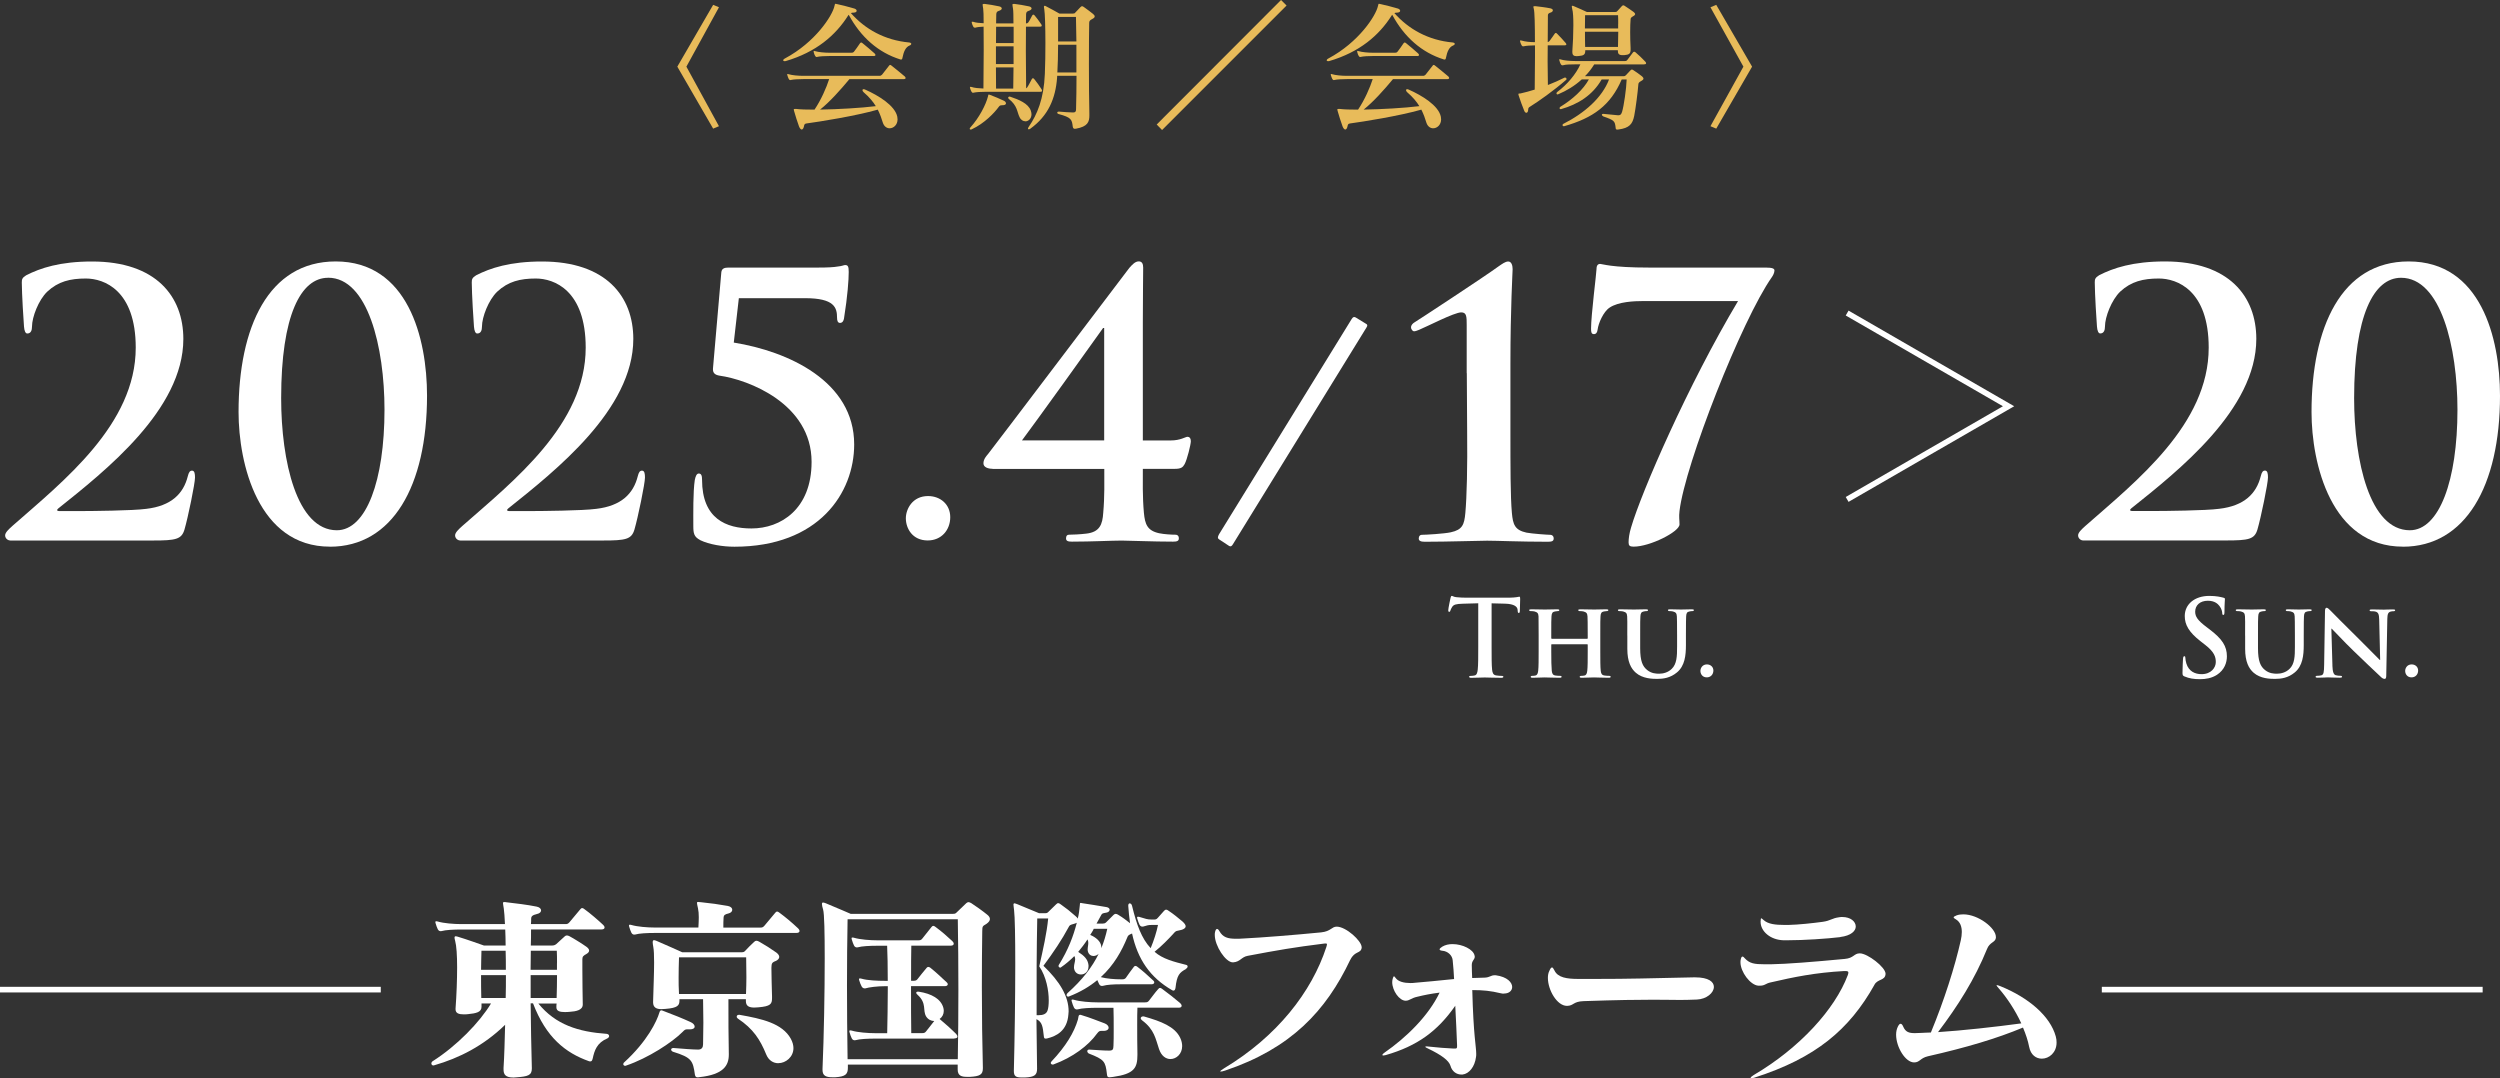 <?xml version="1.0" encoding="UTF-8"?>
<svg id="_レイヤー_1" data-name="レイヤー 1" xmlns="http://www.w3.org/2000/svg" viewBox="0 0 443.7 191.37">
  <rect x="0" y="0" width="443.7" height="191.37" fill="#333333" stroke="none"/>
  <defs>
    <style>
      .cls-1 {
        fill: none;
        stroke: #fff;
        stroke-miterlimit: 10;
      }

      .cls-2 {
        fill: #e8bb5a;
      }

      .cls-2, .cls-3 {
        stroke-width: 0px;
      }

      .cls-3 {
        fill: #fff;
      }
    </style>
  </defs>
  <g>
    <path class="cls-3" d="M105.19,187.85c-.07.35-.18.53-.42.53-.07,0-.14,0-.25-.04-4.15-1.48-7.6-4.19-9.92-10.27h-.42c.04,3.8.11,7.85.21,11.47v.11c0,1.2-.7,1.41-2.74,1.55-.18,0-.35.04-.49.04-1.48,0-1.79-.56-1.79-1.44v-.28c.14-2.08.21-5.03.28-7.64-3.83,3.73-8.16,5.91-12.56,7.18-.07,0-.11.04-.18.04-.21,0-.35-.18-.35-.35,0-.14.07-.32.25-.42,4.26-2.71,8.3-6.86,10.34-10.24h-1.69v.6c0,.95-.95,1.16-2.39,1.3-.25.04-.53.04-.74.04-.88,0-1.48-.18-1.48-.91v-.11c.18-2.43.28-5.1.28-7.35,0-2.08-.11-3.8-.35-4.68-.07-.25-.11-.42-.11-.56,0-.18.07-.25.21-.25.11,0,.21.04.35.07,1.44.42,4.68,1.58,4.68,1.58h3.83c0-1.02-.04-2.01-.07-2.85h-7.78c-1.37,0-2.81.07-3.52.28-.28.07-.53-.04-.67-.32s-.28-.67-.39-1.06c-.04-.11-.04-.18-.04-.25s.04-.11.14-.11c.07,0,.14,0,.28.04,1.06.32,2.88.46,4.19.46h7.74c-.04-1.23-.14-2.18-.21-2.78-.07-.49-.14-.77-.14-.95,0-.14.07-.18.25-.18.11,0,.21,0,.39.04,1.55.18,3.62.42,5.35.77.53.11.77.39.77.67,0,.25-.21.53-.7.63-.84.21-1.06.39-1.06.88,0,.28,0,.6-.04.92h6.09c.35,0,.49-.04.74-.32.53-.63,1.34-1.62,1.94-2.32.11-.14.21-.21.32-.21s.25.07.42.21c.95.67,2.53,2.04,3.31,2.78.11.11.25.28.25.46s-.14.35-.56.35h-12.49c0,.92,0,1.87-.04,2.85h3.8c.32,0,.53-.11.67-.21.49-.46,1.06-.99,1.58-1.44.21-.18.46-.18.81,0,.67.35,2.43,1.44,3.1,1.94.21.18.39.39.39.6s-.14.42-.46.6c-.53.28-.74.46-.74.92v1.86c0,1.94.04,4.43.07,6.16v.04c0,1.02-1.23,1.23-2.32,1.3-.32.04-.6.04-.88.04-.81,0-1.48-.14-1.48-.84v-.07c0-.21,0-.39.04-.6h-3.24c3.06,3.76,7.11,5.03,12.14,5.38.28.04.42.21.42.39,0,.14-.11.32-.32.42-1.83.77-2.29,2.11-2.6,3.59ZM89.74,168.74h-4.29c-.04.95-.04,1.97-.07,3.38h4.4c0-1.27,0-2.25-.04-3.38ZM85.38,173.07c0,1.34,0,2.82.04,4.05h4.33c.04-1.34.04-2.75.04-4.05h-4.4ZM98.86,170.96c0-.84,0-1.55-.04-2.22h-4.61c0,1.16-.04,2.15-.04,3.38h4.68v-1.16ZM94.18,173.07v4.05h4.61c.04-1.27.07-2.71.07-4.05h-4.68Z"/>
    <path class="cls-3" d="M122.45,182.68h-.49c-.39,0-.53.18-.81.46-1.87,1.87-6.09,4.64-10.03,5.98-.07.04-.11.04-.18.04-.18,0-.32-.14-.32-.28,0-.11.04-.25.18-.35,4.08-3.73,5.77-7.28,6.23-8.83.07-.28.21-.39.35-.39.11,0,.21.07.35.11,1.69.63,3.52,1.37,4.82,1.97.49.21.74.53.74.81s-.28.49-.84.49ZM141.34,165.58h-25.09c-1.37,0-2.82.07-3.52.28-.28.07-.53-.04-.67-.32-.14-.28-.28-.67-.39-1.06-.04-.11-.04-.18-.04-.25s.04-.11.14-.11c.07,0,.14,0,.28.04,1.06.32,2.88.46,4.19.46h7.71c.04-.74.07-1.34.07-1.83,0-.63-.04-1.09-.14-1.58-.11-.49-.18-.81-.18-.95s.07-.18.21-.18c.11,0,.25.04.46.04,1.79.18,3.27.39,4.82.67.53.11.77.39.77.67s-.21.56-.7.67c-.56.14-.81.25-.84.74-.04.63-.04,1.02-.04,1.76h6.54c.35,0,.49-.04.74-.32.53-.63,1.34-1.62,1.94-2.32.11-.14.21-.21.32-.21s.25.07.42.21c1.09.81,2.11,1.65,3.31,2.78.11.11.25.28.25.46s-.14.35-.56.35ZM137.61,170.57c-.49.25-.7.28-.7,1.2,0,1.51.07,3.27.11,5.07v.32c0,1.02-.25,1.44-2.43,1.62-.25,0-.46.04-.7.04-.81,0-1.51-.18-1.51-1.13v-.35h-3.1c0,3.31,0,6.83.07,9.71v.11c0,1.93-.92,3.55-5.21,4.01-.11,0-.21.04-.28.04-.35,0-.46-.14-.53-.49-.35-2.46-.56-3.03-3.87-4.05-.21-.07-.35-.25-.35-.39s.14-.28.39-.28h.04c1.62.14,3.55.28,4.36.28.67,0,.88-.42.88-.95.07-2.57.07-4.96,0-7.99h-4.19v.21c0,.88-.28,1.34-2.5,1.51-.25,0-.46.04-.7.04-.77,0-1.48-.21-1.48-1.2v-.07c.07-2.53.18-5.1.18-7,0-1.27-.04-2.25-.14-2.74-.07-.39-.11-.67-.11-.84,0-.28.07-.39.25-.39.11,0,.25.07.46.14,1.27.53,4.54,2.01,4.54,2.01h10.42c.39,0,.53-.04.7-.21.46-.49,1.16-1.23,1.65-1.65.25-.25.49-.25.92,0,.95.53,2.11,1.27,2.99,1.9.28.21.53.49.53.77s-.18.53-.67.77ZM132.44,169.91h-11.93c-.04,1.27-.07,2.39-.07,3.59,0,.91,0,1.83.07,2.92h11.89c.04-1.02.07-2.01.07-2.99,0-1.27-.04-2.46-.04-3.52ZM138.14,188.7c-.88,0-1.72-.49-2.15-1.55-1.09-2.67-2.32-4.57-5.03-6.37-.14-.11-.21-.21-.21-.35,0-.18.14-.32.39-.32h.11c3.98.7,7.6,1.51,9.11,4.26.32.6.46,1.16.46,1.65,0,1.58-1.37,2.67-2.67,2.67Z"/>
    <path class="cls-3" d="M175.03,163.99c-.6.39-.7.32-.7,1.3-.04,2.57-.07,6.12-.07,9.89,0,4.93.07,10.27.18,14.32v.11c0,1.13-.56,1.41-2.29,1.51h-.53c-.99,0-1.65-.21-1.65-1.3v-.88h-19.49v.56c0,1.13-.39,1.58-2.25,1.69h-.49c-1.13,0-1.76-.25-1.76-1.3v-.18c.25-5.74.39-13.65.39-19.67,0-4.47-.07-7.88-.28-8.59-.14-.49-.21-.77-.21-.99s.07-.28.21-.28.28.07.49.14c1.97.81,4.4,1.87,4.4,1.87h18.09c.39,0,.49-.04.67-.21.25-.25,1.2-1.16,1.76-1.69.14-.11.25-.18.39-.18s.28.07.49.18c.53.32,2.15,1.48,2.82,2.04.28.21.49.49.49.77s-.18.56-.63.88ZM169.99,163.15h-19.56c-.14,7.39-.14,15.73,0,24.84h19.56c.14-7.88.14-16.85,0-24.84ZM169.4,184.33h-14.04c-1.37,0-2.81.07-3.52.28-.28.07-.53-.04-.67-.32s-.28-.67-.39-1.06c-.04-.11-.04-.18-.04-.25s.04-.11.14-.11c.07,0,.14,0,.28.04,1.06.32,2.89.46,4.19.46h2.11c.04-1.93.11-5.21.11-8.34h-.49c-1.37,0-2.82.18-3.52.39h-.11c-.25,0-.46-.18-.56-.42-.14-.28-.28-.6-.39-.99-.04-.11-.04-.18-.04-.25s.04-.11.14-.11c.07,0,.14,0,.28.04,1.06.32,2.88.39,4.19.39h.49c0-2.5-.04-4.86-.11-6.23h-1.69c-1.37,0-2.81.07-3.52.28-.28.07-.53-.04-.67-.32-.14-.28-.28-.67-.39-1.06-.04-.11-.04-.18-.04-.25s.04-.11.14-.11c.07,0,.14,0,.28.04,1.06.32,2.88.46,4.19.46h7.21c.35,0,.53-.04.74-.32.56-.7,1.05-1.34,1.62-2.04.11-.14.21-.21.32-.21s.25.07.42.21c1.09.81,1.9,1.51,2.96,2.5.11.11.25.28.25.46s-.14.35-.56.35h-6.97c-.04,1.3-.04,3.66-.04,6.23h.46c.25,0,.49-.04.67-.28.49-.63,1.06-1.34,1.65-2.04.11-.11.18-.14.28-.14s.21.04.35.14c.88.7,1.76,1.51,2.92,2.6.32.28.21.67-.32.67h-6.02c0,3.17,0,6.44.04,8.34h1.9c.35,0,.53-.04.74-.32.35-.46.95-1.2,1.44-1.83-.53,0-1.09-.25-1.44-.81-.67-1.13.18-2.32-1.55-3.87-.14-.11-.21-.25-.21-.32,0-.14.11-.21.28-.21h.14c2.32.35,3.98,1.3,4.4,2.88.04.18.07.35.07.53,0,.6-.28,1.13-.74,1.44.81.67,2.04,1.76,2.92,2.64.11.11.25.32.25.49s-.14.32-.56.32Z"/>
    <path class="cls-3" d="M210.49,171.98c-1.16.63-1.62,1.09-1.86,3.34-.04.21-.11.49-.35.49-.07,0-.14,0-.25-.07-3.91-2.25-6.12-5.49-7.11-10.06-.67.25-.74.42-.84.67-.99,2.43-2.39,4.96-4.71,7.07,1.02.28,2.43.39,3.62.39h.21c.25,0,.49-.07.63-.28.46-.63.84-1.23,1.41-1.94.14-.21.39-.21.63,0,.88.67,1.72,1.41,2.81,2.43.32.28.21.67-.32.67h-5.38c-1.37,0-2.53.07-3.24.28-.28.07-.53-.04-.67-.32-.11-.21-.21-.46-.32-.7-1.37,1.13-2.99,2.11-5,2.89-.07.04-.14.04-.18.04-.18,0-.28-.14-.28-.28,0-.11.07-.25.18-.35,2.64-2.36,4.4-4.64,5.52-6.97-.25.25-.6.39-.92.39-.42,0-.84-.25-.99-.81-.04-.11-.04-.25-.04-.35,0-.39.11-.77.11-1.16,0-.21-.04-.42-.14-.63-.49.77-1.06,1.51-1.65,2.22,1.09.7,1.72,1.34,1.83,2.36v.21c0,.95-.67,1.44-1.34,1.44-.56,0-1.06-.32-1.2-.95-.04-.11-.04-.21-.04-.32,0-.53.21-.99.21-1.44,0-.18-.04-.39-.14-.56-.7.7-1.51,1.41-2.39,2.01-.04.04-.07.04-.14.04-.14,0-.28-.14-.28-.28,0-.07,0-.11.04-.18,1.69-2.71,2.6-5.14,3.2-7.5-.11.07-.32.14-.46.18-.77.21-.81.25-.99.6-1.16,2.18-2.71,4.5-4.47,6.86,2.92,2.81,4.47,5.42,4.47,8.09,0,.18-.04.35-.04.53-.21,2.96-2.18,3.87-3.73,4.26-.14.04-.25.04-.32.04-.25,0-.28-.14-.32-.49-.18-1.65-.28-2.46-1.3-2.96.04,2.92.07,5.88.11,8.8,0,1.09-.42,1.48-2.15,1.55h-.6c-.99,0-1.37-.21-1.37-1.13v-.11c.14-5.45.25-12.95.25-18.93,0-4.68-.07-8.41-.21-9.5-.04-.49-.11-.77-.11-.99,0-.18.07-.25.18-.25.07,0,.25.07.46.14,1.9.77,3.91,1.62,3.91,1.62h1.06c.39,0,.46-.11.7-.35.35-.35.77-.77,1.23-1.2.32-.32.46-.32.88,0,.95.67,1.62,1.2,2.57,2.04.18.14.35.32.42.46.21-.77.28-1.51.35-2.22.07-.42,0-.56.14-.56.07,0,.14,0,.25.04,1.37.21,2.74.42,4.36.7.39.07.56.28.56.46,0,.25-.21.46-.6.53-.63.11-.74.11-.92.46-.25.49-.53.99-.81,1.48h1.09c.21,0,.42-.04.6-.21.46-.46.88-.88,1.34-1.34.11-.11.25-.18.35-.18.18,0,.32.07.49.18.77.46,1.41.95,2.08,1.48-.14-.99-.25-2.04-.32-3.1,0-.28.11-.42.25-.42.18,0,.35.14.42.42.81,3.34,1.69,5.81,3.31,7.53.56-1.34,1.06-2.89,1.3-4.12h-1.13c-.6,0-.77.07-1.48.28-.28.07-.53-.04-.67-.32s-.28-.67-.39-1.06c-.04-.11-.04-.18-.04-.25s.04-.11.14-.11c.07,0,.14,0,.28.04,1.06.32,1.41.46,2.15.46h.35c.35,0,.49,0,.74-.28.35-.39.74-.81,1.13-1.27.14-.14.25-.21.35-.21.14,0,.28.07.46.21.81.53,1.72,1.27,2.46,1.9.35.32.56.6.56.84,0,.35-.42.63-1.3.77-.53.07-.6.25-.95.63-.74.81-2.04,2.15-3.27,3.13,1.41,1.27,3.48,1.79,5.59,2.32.21.04.28.18.28.28,0,.18-.14.35-.35.46ZM184.45,171.49c.67-2.96,1.34-5.91,1.58-8.48h-1.94c-.11,5.42-.14,11.26-.11,17.17h.32c.81,0,1.41-.21,1.62-.84.14-.39.21-1.02.21-1.79,0-1.72-.42-4.19-1.69-6.05ZM195.88,182.96h-.35c-.39,0-.49.04-.84.49-1.55,2.15-4.33,4.22-7.67,5.45-.07.04-.14.04-.18.04-.21,0-.35-.14-.35-.28,0-.07.04-.18.11-.25,2.6-2.75,4.05-5.21,4.71-7.46.11-.46.07-.84.39-.84.07,0,.14,0,.21.04,1.65.49,2.88,1.02,4.15,1.48.46.18.7.49.7.77s-.28.56-.88.56ZM209.15,178.84h-7.28c-.04.77-.04,1.87-.04,3.06,0,1.65,0,3.48.04,5.07v.25c0,2.32-.56,3.38-4.33,3.91-.28.04-.49.07-.63.07-.35,0-.42-.18-.46-.63-.25-2.18-.46-2.53-3.2-3.59-.14-.07-.28-.25-.28-.42,0-.14.11-.28.32-.28h.04c1.3.07,2.46.18,3.52.18.7,0,.74-.25.77-.88.04-.74.04-1.72.04-2.74,0-1.44,0-2.96-.04-3.98h-2.82c-1.37,0-2.81.07-3.52.28-.28.07-.53-.04-.67-.32-.14-.28-.28-.67-.39-1.06-.04-.11-.04-.18-.04-.25s.04-.11.14-.11c.07,0,.14,0,.28.04,1.06.32,2.88.46,4.19.46h8.41c.35,0,.53-.04.74-.32.6-.74.98-1.34,1.62-2.04.11-.14.21-.21.32-.21s.25.07.42.21c1.2.88,2.08,1.58,3.17,2.5.14.14.25.32.25.46,0,.21-.14.35-.56.35ZM194.12,164.84c-.18.42-.42.74-.63,1.09.95.39,1.9,1.13,1.97,2.08v.28c.46-1.13.81-2.29,1.06-3.45h-2.39ZM207.74,187.96c-.81,0-1.62-.53-2.04-1.79-.6-1.76-.81-3.45-2.99-5.07-.18-.14-.25-.25-.25-.39,0-.18.18-.32.42-.32.07,0,.14,0,.25.04,2.92.84,5.38,1.76,6.33,3.76.25.53.35,1.02.35,1.48,0,1.37-1.02,2.29-2.08,2.29Z"/>
    <path class="cls-3" d="M239.65,170.33c-4.33,9.15-10.59,15.76-22.2,19.67-.39.14-.67.18-.81.18q-.07,0-.07-.04c0-.07.21-.25.67-.53,9.43-5.67,15.55-13.55,18.16-21.53.07-.25.11-.39.11-.49s-.04-.14-.21-.14c-.11,0-.28,0-.49.04-5.07.63-7.99,1.13-13.37,2.15-1.13.21-1.3,1.06-2.57,1.16h-.07c-1.27,0-3.2-2.92-3.2-4.86,0-.18,0-.35.04-.49.14-.7.46-.77.77-.21.63,1.13,1.51,1.37,2.96,1.37.39,0,.77,0,1.23-.04,3.59-.18,9.15-.63,13.86-1.09,1.76-.18,1.87-1.02,2.78-1.02,1.65,0,4.43,2.53,4.43,3.66v.11c-.18,1.06-1.23.49-2.01,2.11Z"/>
    <path class="cls-3" d="M266.96,176.35c-.18,0-.39,0-.63-.07-1.76-.42-3.06-.56-5.03-.56.21,8.2.7,9.99.7,11.33,0,.18,0,.39-.04.56-.21,1.69-1.2,2.96-2.39,3.1h-.21c-.84,0-1.65-.53-1.93-1.55-.28-.95-1.62-1.93-3.98-3.06-.32-.14-.49-.25-.49-.32,0-.04.07-.07.25-.07.11,0,.21.04.39.04,1.65.18,2.99.28,4.4.35h.21c.32,0,.39-.07.39-.39v-.21c-.11-2.71-.14-3.52-.32-7-3.13,4.5-6.72,7.14-12.35,8.76-.18.04-.32.07-.39.07-.32,0-.25-.21.21-.53,3.8-2.64,7.74-6.44,9.75-10.63-1.62.21-2.67.42-3.98.74-1.02.21-1.37.7-2.04.7-1.13,0-2.39-1.79-2.39-3.31,0-.21.04-.46.11-.67.07-.25.14-.35.21-.35s.14.11.28.28c.46.67,1.51.91,2.64.91.25,0,.46,0,.7-.04,1.9-.14,4.15-.39,7.04-.67-.07-1.09-.11-2.15-.25-3.34-.07-.81-.81-1.62-1.9-1.69-.28-.04-.42-.11-.42-.25,0-.11.18-.28.46-.46.53-.32,1.16-.46,1.83-.46,1.79,0,3.69.95,3.91,2.01,0,.07.04.14.04.21,0,.56-.53.67-.53,1.51,0,.91.04,1.34.07,2.29.99-.04,1.23-.04,2.25-.07.88-.04,1.06-.42,1.72-.42h.21c2.08.28,2.92,1.3,2.92,2.08,0,.63-.53,1.16-1.41,1.16Z"/>
    <path class="cls-3" d="M301.16,177.4c-1.13.04-2.04.07-2.92.07-1.37,0-2.71-.04-4.86-.04-2.57,0-6.23.04-12.32.25-1.9.07-1.72.81-2.92.84h-.04c-1.76,0-3.38-2.81-3.38-4.96,0-.46.07-.88.25-1.23.18-.42.32-.63.49-.63.11,0,.25.18.42.53.6,1.27,2.18,1.51,4.26,1.51h2.96c6.23,0,9.46-.11,17.49-.28h.28c2.39,0,3.31.81,3.31,1.69,0,1.06-1.3,2.18-3.03,2.25Z"/>
    <path class="cls-3" d="M332.69,174.76c-4.47,7.99-10.45,13.02-21.32,16.5-.07.04-.11.04-.18.04-.14.04-.28.07-.35.07-.11,0-.14-.04-.14-.07,0-.11.18-.28.53-.49,8.16-4.79,14.43-11.68,16.71-17.73.07-.21.11-.35.11-.46,0-.21-.14-.28-.56-.28h-.18c-5.17.28-9.04,1.09-12.98,2-1.06.21-1.02.6-2.01.6h-.25c-1.44-.11-3.17-2.46-3.17-4.15,0-.18,0-.32.04-.46.07-.39.18-.56.32-.56.11,0,.25.11.42.32.84.91,1.69,1.05,3.52,1.05h1.09c2.75-.04,7.53-.42,13.12-.95,1.62-.14,1.62-.99,2.67-.99,1.37,0,4.57,2.46,4.57,3.62v.04c-.07,1.2-1.37.84-1.97,1.9ZM326.61,166.32c-2.32.28-6.4.56-9.46.56h-.56c-2.36-.04-4.12-1.58-4.12-3.27v-.11c.04-.35.04-.53.11-.53s.21.14.46.35c.77.67,1.97.84,3.76.84h.56c1.87-.04,4.4-.32,6.16-.56,1.44-.21,1.55-.63,2.92-.81.18-.04.35-.04.53-.04,1.48,0,2.39.81,2.39,1.69,0,.77-.81,1.62-2.75,1.86Z"/>
    <path class="cls-3" d="M362.38,187.89c-.99,0-1.97-.63-2.25-2.11-.21-1.09-.6-2.25-1.09-3.41-4.64,1.94-10.06,3.55-16.89,5.1-1.37.32-1.41,1.09-2.43,1.09-1.55,0-3.2-2.71-3.2-4.93,0-.53.11-1.02.32-1.44.18-.35.32-.49.46-.49.18,0,.32.14.46.46.42,1.02,1.06,1.2,2.08,1.2.32,0,.7-.04,1.13-.04.53-.04,1.09-.04,1.72-.07,2.36-5.7,4.26-11.68,5.31-16.36.11-.49.18-1.02.18-1.48,0-.95-.28-1.79-1.06-2.25-.25-.14-.39-.25-.39-.35s.18-.21.53-.35c.39-.14.77-.18,1.2-.18,2.64,0,5.77,2.43,5.77,4.01v.18c-.14.84-1.09.7-1.58,1.97-2.15,5.31-5.14,10.06-8.69,14.74,4.33-.28,10.13-.92,14.78-1.55-1.09-2.36-2.57-4.57-3.98-6.19-.28-.32-.42-.49-.42-.56,0-.04.04-.04.07-.04.11,0,.32.07.67.21,5,2.04,8.8,5.31,9.78,8.9.11.39.14.74.14,1.09,0,1.79-1.34,2.85-2.6,2.85Z"/>
  </g>
  <g>
    <g>
      <path class="cls-3" d="M1.81,95.92c-.45,0-.9-.39-.9-.9s.65-1.1,1.29-1.68c9.04-7.94,21.89-18.02,21.89-31.64,0-10.2-5.62-12.27-8.85-12.27-2.78,0-4.91.52-6.85,2.33-1.55,1.48-2.71,4.52-2.71,6.2,0,.65-.19,1.23-.84,1.23-.32,0-.52-.45-.58-1.23-.06-.58-.39-5.94-.39-7.81,0-.58.06-.84.77-1.29,2.52-1.29,6.01-2.45,11.69-2.45,11.37,0,16.21,6.2,16.21,13.75,0,12.53-13.88,23.44-22.21,30.09-.32.26-.19.45.13.45h4.39c1.1,0,8.72-.06,11.11-.39,4.46-.52,6.59-2.71,7.36-5.75.19-.77.39-1.03.77-1.03.45,0,.52.58.52,1.23,0,1.03-1.23,7.04-1.87,9.23-.52,1.74-1.55,1.94-5.62,1.94H1.81Z"/>
      <path class="cls-3" d="M58.55,97.02c-12.72,0-16.21-14.72-16.21-23.89,0-15.05,5.29-26.73,17.24-26.73,12.79,0,16.21,13.56,16.21,23.83,0,16.01-6.13,26.8-17.24,26.8ZM58.23,49.3c-4.84,0-8.33,6.65-8.33,21.37,0,11.17,2.78,23.44,9.88,23.44,5.23,0,8.46-8.85,8.46-21.38,0-11.17-2.97-23.44-10.01-23.44Z"/>
      <path class="cls-3" d="M81.67,95.92c-.45,0-.9-.39-.9-.9s.65-1.1,1.29-1.68c9.04-7.94,21.89-18.02,21.89-31.64,0-10.2-5.62-12.27-8.85-12.27-2.78,0-4.91.52-6.85,2.33-1.55,1.48-2.71,4.52-2.71,6.2,0,.65-.19,1.23-.84,1.23-.32,0-.52-.45-.58-1.23-.06-.58-.39-5.94-.39-7.81,0-.58.06-.84.77-1.29,2.52-1.29,6.01-2.45,11.69-2.45,11.37,0,16.21,6.2,16.21,13.75,0,12.53-13.88,23.44-22.21,30.09-.32.26-.19.45.13.45h4.39c1.1,0,8.72-.06,11.11-.39,4.46-.52,6.59-2.71,7.36-5.75.19-.77.39-1.03.77-1.03.45,0,.52.58.52,1.23,0,1.03-1.23,7.04-1.87,9.23-.52,1.74-1.55,1.94-5.62,1.94h-25.31Z"/>
      <path class="cls-3" d="M124.28,95.86c-1.1-.58-1.23-1.16-1.23-2.52,0-2.13-.06-6.01.26-8.14.13-.65.32-1.16.71-1.16.45,0,.58.39.58,1.1,0,6.91,4.26,8.65,8.78,8.65,5.17,0,10.66-3.42,10.66-11.82,0-10.33-11.24-14.59-16.34-15.3-.78-.13-1.23-.45-1.16-1.29l1.48-17.05c.07-.65.52-.84,1.23-.84h15.82c1.81,0,2.91-.06,3.62-.19.71-.06,1.1-.26,1.29-.26.52,0,.65.26.65,1.23,0,1.36-.19,4.2-.84,8.27-.07.39-.26.77-.71.77-.39,0-.52-.39-.52-.9,0-1.81-.45-3.49-5.68-3.49h-11.75l-.9,7.88c9.62,1.55,21.37,6.84,21.37,18.08,0,8.59-6.26,18.15-21.25,18.15-2.07,0-4.46-.39-6.07-1.16Z"/>
      <path class="cls-3" d="M160.77,91.98c0-1.61,1.16-3.94,3.94-3.94,2.2,0,3.94,1.49,3.94,3.75s-1.55,4.13-4,4.13c-2.71,0-3.88-2.13-3.88-3.94Z"/>
      <path class="cls-3" d="M176.15,83.2c-.77,0-1.61-.26-1.61-.97,0-.77.58-1.36.84-1.68.45-.52,24.54-32.35,25.05-33,.52-.58,1.03-1.16,1.68-1.16.58,0,.78.45.78,1.1,0,.97-.06,5.49-.06,9.69v20.99h4.97c1.74,0,2.58-.65,2.97-.65.32,0,.58.26.58.78,0,.58-.65,3.23-1.1,4.07-.32.58-.65.84-1.74.84h-5.68c0,2.07-.07,4.97.19,7.81.19,2,.58,3.16,2.71,3.62.9.19,2.26.26,2.91.26.32,0,.58.19.58.65s-.32.58-1.03.58c-3.62,0-7.75-.19-9.11-.19-1.81,0-5.29.19-8.85.19-.71,0-1.03-.13-1.03-.58s.19-.65.52-.65c.58,0,2-.06,3.04-.19,2.45-.26,2.91-1.68,3.04-3.68.26-2.84.19-5.75.19-7.81h-19.82ZM195.97,58.21h-.19c-1.49,2.13-12.21,17.05-14.4,19.95h14.59v-19.95Z"/>
      <path class="cls-3" d="M216.35,95.71c-.26-.15-.26-.41,0-.88l23.55-38.22c.26-.41.46-.41.72-.26l1.86,1.14c.21.1.26.31.05.62l-23.71,38.48c-.21.36-.41.46-.67.31l-1.81-1.19Z"/>
      <path class="cls-3" d="M260.31,66.22v-8.46c0-1.55,0-2.32-.97-2.32-1.23,0-6.07,2.52-7.49,3.1-.32.13-.65.26-.9.26-.19,0-.52-.32-.52-.71s.32-.71.65-.9c.26-.13,12.66-8.27,14.92-9.94.58-.39,1.16-.84,1.68-.84.58,0,.78.71.78,1.36,0,.52-.39,6.91-.39,16.79v11.95c0,6.2,0,11.69.26,14.53.19,2.07.52,3.03,2.58,3.49.97.19,3.75.39,4.26.39.26,0,.58.19.58.65s-.32.58-1.03.58c-4.91,0-9.04-.19-10.78-.19-1.49,0-6.91.19-11.04.19-.71,0-1.1-.13-1.1-.58s.26-.65.52-.65c.71,0,4-.19,5.17-.45,2.07-.45,2.39-1.36,2.58-3.42.26-2.84.39-8.33.32-14.53l-.06-10.27Z"/>
      <path class="cls-3" d="M313.38,47.49c1.23,0,1.55.19,1.55.52,0,.39-.26.9-.45,1.16-5.36,7.62-15.43,33.26-16.4,41.52-.13,1.1,0,1.55,0,2.39,0,1.29-5.23,3.94-8.14,3.94-.71,0-.9-.19-.9-.77,0-.65.13-1.62.45-2.65,1.81-6.2,10.07-25.25,18.98-40.17h-16.72c-1.81,0-4.52.13-6.07,1.16-1.16.77-2,2.84-2.13,3.87-.06.52-.26.84-.65.84-.45,0-.52-.32-.52-.97,0-2.39.97-9.94.97-10.59s.26-.9.65-.9,1.87.65,8.72.65h20.66Z"/>
    </g>
    <g>
      <path class="cls-3" d="M262.38,107.07l-2.81.08c-1.09.04-1.55.13-1.83.55-.19.28-.28.51-.32.66-.04.15-.09.23-.21.23-.13,0-.17-.09-.17-.3,0-.3.36-2.02.4-2.17.06-.25.11-.36.23-.36.15,0,.34.19.81.23.55.06,1.26.09,1.89.09h7.47c.6,0,1.02-.06,1.3-.09.28-.06.43-.09.51-.09.13,0,.15.11.15.4,0,.4-.06,1.7-.06,2.19-.02.19-.06.3-.17.3-.15,0-.19-.09-.21-.38l-.02-.21c-.04-.49-.55-1.02-2.23-1.06l-2.38-.06v7.74c0,1.74,0,3.23.09,4.04.06.53.17.94.74,1.02.26.04.68.08.96.08.21,0,.3.06.3.15,0,.13-.15.19-.36.19-1.25,0-2.44-.06-2.96-.06-.43,0-1.62.06-2.38.06-.25,0-.38-.06-.38-.19,0-.09.08-.15.3-.15.28,0,.51-.04.68-.08.38-.08.49-.49.55-1.04.09-.79.09-2.28.09-4.02v-7.74Z"/>
      <path class="cls-3" d="M281.7,113.37s.09-.02.09-.11v-.34c0-2.43-.02-3.02-.04-3.53-.04-.55-.19-.72-.72-.87-.13-.04-.42-.06-.64-.06-.19,0-.28-.06-.28-.17s.11-.15.36-.15c.89,0,2.06.04,2.49.04.4,0,1.49-.04,2.13-.04.25,0,.36.04.36.15s-.11.17-.3.17c-.13,0-.28.02-.49.06-.43.08-.57.3-.6.87-.04.51-.04.96-.04,3.4v2.83c0,1.47,0,2.74.08,3.44.06.45.15.75.66.83.23.04.58.06.85.06.17,0,.26.09.26.17,0,.11-.13.17-.34.17-1.08,0-2.17-.06-2.62-.06-.38,0-1.55.06-2.19.06-.23,0-.36-.06-.36-.17,0-.08.08-.17.26-.17.26,0,.45-.02.6-.06.34-.08.43-.38.49-.85.08-.68.08-1.91.08-3.38v-1.23c0-.06-.06-.09-.09-.09h-6.27c-.06,0-.11.02-.11.09v1.23c0,1.47.02,2.7.09,3.4.06.45.15.75.64.83.23.04.6.06.85.06.19,0,.26.09.26.17,0,.11-.13.17-.34.17-1.08,0-2.23-.06-2.7-.06-.38,0-1.47.06-2.13.06-.21,0-.32-.06-.32-.17,0-.08.06-.17.26-.17.25,0,.43-.02.58-.06.34-.08.43-.38.49-.85.08-.68.08-1.94.08-3.42v-2.83c0-2.44,0-2.89-.02-3.4-.04-.55-.19-.72-.72-.87-.13-.04-.42-.06-.66-.06-.17,0-.28-.06-.28-.17s.13-.15.36-.15c.89,0,1.98.04,2.44.04.4,0,1.55-.04,2.21-.04.23,0,.34.04.34.15s-.09.17-.3.17c-.13,0-.28.02-.47.06-.45.08-.58.3-.62.87-.04.51-.04,1.09-.04,3.53v.34c0,.09.06.11.11.11h6.27Z"/>
      <path class="cls-3" d="M288.81,112.79c0-2.44.02-2.89-.02-3.4-.04-.57-.19-.72-.72-.87-.13-.04-.42-.06-.64-.06-.19,0-.28-.06-.28-.17s.11-.15.36-.15c.89,0,2,.04,2.49.04.42,0,1.53-.04,2.13-.04.25,0,.36.04.36.15s-.09.17-.26.17c-.19,0-.28.02-.49.06-.43.08-.57.3-.6.87-.04.51-.04.96-.04,3.4v2.25c0,2.34.45,3.25,1.26,3.89.74.59,1.53.64,2.1.64.72,0,1.57-.21,2.23-.85.92-.87.96-2.27.96-3.91v-2.02c0-2.44-.02-2.89-.04-3.4-.04-.55-.17-.72-.7-.87-.13-.04-.42-.06-.6-.06s-.28-.06-.28-.17.11-.15.34-.15c.85,0,1.96.04,1.98.04.19,0,1.3-.04,1.94-.04.23,0,.34.04.34.15s-.09.17-.28.17-.28.02-.49.06c-.45.08-.57.3-.6.87-.02.51-.04.96-.04,3.4v1.72c0,1.79-.19,3.68-1.59,4.83-1.17.98-2.43,1.15-3.51,1.15-.87,0-2.59-.04-3.79-1.09-.85-.74-1.51-1.93-1.51-4.25v-2.36Z"/>
      <path class="cls-3" d="M301.79,119.07c0-.47.34-1.15,1.15-1.15.64,0,1.15.43,1.15,1.09s-.45,1.21-1.17,1.21c-.79,0-1.13-.62-1.13-1.15Z"/>
    </g>
    <g>
      <g>
        <path class="cls-3" d="M387.71,120.06c-.3-.13-.36-.23-.36-.64,0-1.04.08-2.17.09-2.47.02-.28.08-.49.23-.49.17,0,.19.17.19.32,0,.25.08.64.17.96.42,1.4,1.53,1.91,2.7,1.91,1.7,0,2.53-1.15,2.53-2.15,0-.92-.28-1.79-1.85-3.02l-.87-.68c-2.08-1.62-2.79-2.94-2.79-4.47,0-2.08,1.74-3.57,4.36-3.57,1.23,0,2.02.19,2.51.32.17.04.26.09.26.23,0,.25-.08.79-.08,2.26,0,.42-.06.57-.21.57-.13,0-.19-.11-.19-.34,0-.17-.09-.75-.49-1.25-.28-.36-.83-.93-2.06-.93-1.4,0-2.25.81-2.25,1.94,0,.87.43,1.53,2,2.72l.53.4c2.28,1.72,3.1,3.02,3.1,4.81,0,1.09-.42,2.4-1.77,3.28-.94.6-2,.77-3,.77-1.09,0-1.94-.13-2.76-.49Z"/>
        <path class="cls-3" d="M398.46,112.79c0-2.44.02-2.89-.02-3.4-.04-.57-.19-.72-.72-.87-.13-.04-.42-.06-.64-.06-.19,0-.28-.06-.28-.17s.11-.15.36-.15c.89,0,2,.04,2.49.04.42,0,1.53-.04,2.13-.04.25,0,.36.04.36.15s-.09.17-.26.17c-.19,0-.28.02-.49.06-.43.08-.57.3-.6.87-.04.51-.04.96-.04,3.4v2.25c0,2.34.45,3.25,1.26,3.89.74.59,1.53.64,2.1.64.72,0,1.57-.21,2.23-.85.92-.87.96-2.27.96-3.91v-2.02c0-2.44-.02-2.89-.04-3.4-.04-.55-.17-.72-.7-.87-.13-.04-.42-.06-.6-.06s-.28-.06-.28-.17.11-.15.34-.15c.85,0,1.96.04,1.98.04.19,0,1.3-.04,1.94-.04.23,0,.34.04.34.15s-.09.17-.28.17-.28.02-.49.06c-.45.08-.57.3-.6.87-.02.51-.04.96-.04,3.4v1.72c0,1.79-.19,3.68-1.59,4.83-1.17.98-2.43,1.15-3.51,1.15-.87,0-2.59-.04-3.79-1.09-.85-.74-1.51-1.93-1.51-4.25v-2.36Z"/>
        <path class="cls-3" d="M413.95,118.09c.04,1.25.25,1.62.57,1.74.28.09.6.11.87.11.19,0,.28.08.28.17,0,.13-.15.17-.38.17-1.08,0-1.85-.06-2.15-.06-.15,0-.94.06-1.79.06-.23,0-.38-.02-.38-.17,0-.09.11-.17.26-.17.23,0,.53-.02.75-.08.43-.11.49-.55.51-1.94l.15-9.51c0-.32.11-.55.28-.55.21,0,.43.25.72.53.21.21,2.7,2.76,5.12,5.12,1.13,1.11,3.34,3.38,3.59,3.61h.08l-.17-7.13c-.02-.98-.17-1.26-.57-1.42-.25-.09-.64-.09-.87-.09-.21,0-.26-.08-.26-.17,0-.13.17-.15.42-.15.87,0,1.76.04,2.11.04.19,0,.81-.04,1.62-.04.23,0,.38.02.38.15,0,.09-.09.17-.28.17-.17,0-.3,0-.51.06-.45.13-.58.42-.6,1.32l-.19,10.12c0,.36-.13.51-.26.51-.28,0-.51-.17-.68-.34-1.04-.96-3.11-2.94-4.85-4.62-1.81-1.74-3.57-3.68-3.89-3.96h-.06l.19,6.55Z"/>
        <path class="cls-3" d="M426.87,119.07c0-.47.34-1.15,1.15-1.15.64,0,1.15.43,1.15,1.09s-.45,1.21-1.17,1.21c-.79,0-1.13-.62-1.13-1.15Z"/>
      </g>
      <g>
        <path class="cls-3" d="M369.72,95.92c-.45,0-.9-.39-.9-.9s.65-1.1,1.29-1.68c9.04-7.94,21.89-18.02,21.89-31.64,0-10.2-5.62-12.27-8.85-12.27-2.78,0-4.91.52-6.85,2.32-1.55,1.49-2.71,4.52-2.71,6.2,0,.65-.19,1.23-.84,1.23-.32,0-.52-.45-.58-1.23-.06-.58-.39-5.94-.39-7.81,0-.58.06-.84.77-1.29,2.52-1.29,6.01-2.45,11.69-2.45,11.37,0,16.21,6.2,16.21,13.75,0,12.53-13.88,23.44-22.21,30.09-.32.26-.19.45.13.45h4.39c1.1,0,8.72-.06,11.11-.39,4.46-.52,6.59-2.71,7.36-5.75.19-.78.39-1.03.77-1.03.45,0,.52.58.52,1.23,0,1.03-1.23,7.04-1.87,9.23-.52,1.74-1.55,1.94-5.62,1.94h-25.31Z"/>
        <path class="cls-3" d="M426.46,97.02c-12.72,0-16.21-14.72-16.21-23.89,0-15.05,5.29-26.73,17.24-26.73,12.79,0,16.21,13.56,16.21,23.83,0,16.01-6.13,26.8-17.24,26.8ZM426.14,49.3c-4.84,0-8.33,6.65-8.33,21.37,0,11.17,2.78,23.44,9.88,23.44,5.23,0,8.46-8.85,8.46-21.37,0-11.17-2.97-23.44-10.01-23.44Z"/>
      </g>
    </g>
    <polyline class="cls-1" points="327.83 55.56 342.15 63.83 356.48 72.1 342.15 80.37 327.83 88.64"/>
  </g>
  <line class="cls-1" y1="175.64" x2="67.58" y2="175.64"/>
  <line class="cls-1" x1="373.03" y1="175.64" x2="440.62" y2="175.64"/>
  <g>
    <path class="cls-2" d="M126.57,22.83l-6.36-11,6.36-10.97,1.03.43-5.78,10.54,5.78,10.57-1.03.43Z"/>
    <path class="cls-2" d="M161.45,8.07c-.71.28-1.06,1.06-1.29,2.22-.03.2-.1.28-.25.28-.03,0-.1,0-.15-.03-3.86-1.21-6.99-3.94-9.13-7.92-.03.02-.05.08-.08.1-2.24,3.56-5.7,6.53-11.1,8.12-.08.02-.15.02-.2.02-.15,0-.25-.08-.25-.15,0-.1.1-.23.3-.33,5.4-2.88,8.43-7.59,8.8-9.31.08-.33.08-.4.18-.4.08,0,.18.02.38.08.93.2,1.87.45,2.95.76.28.08.43.25.43.4,0,.18-.15.3-.5.33-.23,0-.4.02-.53.08,2.52,2.85,6,4.82,10.34,5.22.25.03.38.13.38.23,0,.13-.1.23-.28.3ZM160.36,14.05h-9.61c-1.51,1.82-3.48,4.04-5.2,5.4,3.2-.05,7.19-.28,9.89-.61-.48-.78-1.16-1.61-2.14-2.45-.15-.13-.23-.28-.23-.38s.08-.18.2-.18c.08,0,.18.02.3.08,2.32,1.03,5.25,2.8,5.68,4.79.03.18.05.33.05.48,0,.98-.71,1.59-1.41,1.59-.48,0-.96-.3-1.19-.96-.23-.76-.5-1.54-.91-2.35-3.96,1.13-10.34,2.14-12.64,2.45-.38.05-.4.2-.48.58-.08.33-.23.5-.38.5s-.33-.18-.48-.55c-.28-.73-.66-1.99-.88-2.75-.03-.1-.05-.18-.05-.23,0-.1.05-.13.2-.13h.18c.76.1,1.92.13,3.3.13,1.16-1.72,2.12-3.91,2.6-5.42h-4.59c-.83,0-1.77.05-2.17.15-.05,0-.1.03-.13.03-.13,0-.2-.08-.28-.2-.08-.18-.18-.4-.25-.66,0-.05-.03-.1-.03-.13,0-.08.03-.1.1-.1.03,0,.1.02.18.05.58.18,1.69.28,2.57.28h13.55c.18,0,.3-.08.43-.2.43-.55.86-1.11,1.26-1.61.05-.08.13-.13.18-.13.08,0,.15.05.25.13.66.5,1.77,1.44,2.35,1.92.08.08.15.18.15.28s-.1.2-.38.2ZM155.06,9.94h-7.79c-.86,0-1.79.05-2.19.15-.05,0-.1.03-.13.03-.13,0-.2-.08-.28-.2-.1-.18-.2-.4-.25-.66-.02-.05-.02-.1-.02-.15s.02-.08.08-.08.1.02.2.05c.58.18,1.69.28,2.57.28h3.86c.18,0,.3-.02.45-.18.28-.35.73-.98,1.08-1.51.08-.08.13-.13.2-.13s.15.05.25.13c.48.4,1.61,1.31,2.14,1.82.1.1.15.2.15.28,0,.1-.13.18-.33.18Z"/>
    <path class="cls-2" d="M178.05,18.67c-.43.02-.56-.02-.78.28-.78,1.08-2.55,2.95-4.79,3.99-.08.05-.15.05-.23.05-.1,0-.15-.05-.15-.13s.05-.15.13-.25c1.51-1.66,2.75-3.99,3.13-5.55.02-.2.05-.28.13-.28.05,0,.1.02.2.05.78.28,1.79.73,2.5,1.06.2.1.35.28.35.45,0,.15-.13.3-.48.33ZM184.66,16.29h-9.66c-.83,0-1.77.05-2.17.15-.05,0-.1.03-.13.03-.13,0-.2-.08-.28-.2-.1-.18-.2-.4-.25-.63-.03-.08-.03-.13-.03-.15,0-.05.03-.08.08-.08s.13,0,.2.02c.48.18,1.34.25,2.12.28.03-1.94.05-4.49.05-6.89,0-1.46,0-2.9-.02-4.09-.61.02-1.16.08-1.46.18h-.08c-.13,0-.23-.05-.3-.2-.1-.18-.2-.4-.25-.63-.02-.08-.02-.13-.02-.15,0-.05.02-.08.08-.08s.13,0,.2.02c.4.15,1.14.23,1.84.25,0-1.31-.03-2.27-.08-2.57-.05-.35-.1-.56-.1-.71,0-.1.05-.15.2-.15h.15c.88.1,1.66.25,2.55.43.33.05.5.23.5.38s-.18.33-.53.43c-.35.1-.43.3-.45.6,0,.33-.03.88-.03,1.62h3.08c0-1.31-.02-2.3-.08-2.6-.05-.35-.1-.56-.1-.71,0-.1.05-.15.2-.15h.15c.88.1,1.66.25,2.55.43.33.05.5.23.5.38s-.18.33-.53.43-.43.3-.45.6c0,.33-.02.88-.02,1.62.2,0,.28-.03.43-.2.25-.35.48-.86.68-1.21.08-.1.13-.15.2-.15s.15.05.23.15c.35.43.78.96,1.13,1.51.08.1.13.2.13.3s-.08.18-.33.18h-2.47c0,1.21-.02,2.75-.02,4.36,0,2.3.02,4.72.05,6.58.05-.03.13-.08.18-.15.28-.4.66-1.19.83-1.49.05-.1.13-.15.2-.15s.15.05.23.15c.3.35.98,1.29,1.29,1.79.05.1.1.2.1.28,0,.1-.05.18-.28.18ZM179.89,4.74h-3.1c0,.83,0,1.82-.02,2.9h3.13v-2.9ZM179.89,8.22h-3.13v3.15h3.13v-3.15ZM176.76,11.96c0,1.36,0,2.65.02,3.76h3.05c.02-1.11.02-2.42.05-3.76h-3.13ZM181.96,21.52c-.35,0-.76-.2-1.01-.73-.48-.96-.33-1.99-1.92-3.25-.08-.08-.1-.13-.1-.2,0-.1.1-.2.25-.2.03,0,.08,0,.13.03,1.51.5,3.18,1.19,3.63,2.45.08.23.13.45.13.66,0,.76-.53,1.26-1.11,1.26ZM193.84,3.38c-.35.18-.53.33-.53.66-.03,1.26-.05,4.19-.05,7.34s.02,6.53.08,8.73v.38c0,1.14-.28,1.97-2.37,2.35-.4.08-.53-.05-.58-.38-.15-1.26-.25-1.61-2.5-2.22-.18-.05-.25-.15-.25-.25s.1-.18.28-.18h.05c.45.02.91.08,1.31.1.4.02.81.02,1.14.05h.08c.38,0,.48-.2.48-.58.05-1.77.08-3.91.08-5.93h-3.43c0,.13-.02.25-.02.38-.28,3.66-1.56,6.73-4.77,9.03-.08.05-.18.1-.25.1s-.15-.05-.15-.13.05-.18.15-.33c1.49-2.17,2.67-4.94,2.85-9.36.08-1.79.1-3.71.1-5.5,0-2.85-.08-5.3-.2-5.98-.1-.48-.08-.63.08-.63.05,0,.15.03.25.1.71.38,1.87.98,2.37,1.29h2.32c.28,0,.38-.05.45-.15.28-.3.61-.66.91-.96.28-.28.35-.28.73,0,.53.38,1.11.81,1.54,1.16.18.15.3.3.3.45s-.13.3-.43.45ZM191.04,7.94h-3.25c0,1.77-.05,3.53-.13,4.92h3.38v-4.92ZM190.97,3h-3.18v4.36h3.25c-.03-1.99-.05-3.61-.08-4.36Z"/>
    <path class="cls-2" d="M206.25,23.08l-.96-.98L227.36,0l.98.98-22.1,22.1Z"/>
    <path class="cls-2" d="M257.91,8.07c-.71.28-1.06,1.06-1.29,2.22-.03.2-.1.28-.25.28-.03,0-.1,0-.15-.03-3.86-1.21-6.99-3.94-9.13-7.92-.03.02-.05.08-.08.1-2.24,3.56-5.7,6.53-11.1,8.12-.08.02-.15.02-.2.02-.15,0-.25-.08-.25-.15,0-.1.1-.23.3-.33,5.4-2.88,8.43-7.59,8.8-9.31.08-.33.08-.4.18-.4.08,0,.18.02.38.08.93.2,1.87.45,2.95.76.28.08.43.25.43.4,0,.18-.15.3-.5.33-.23,0-.4.02-.53.08,2.52,2.85,6,4.82,10.34,5.22.25.03.38.13.38.23,0,.13-.1.23-.28.3ZM256.83,14.05h-9.61c-1.51,1.82-3.48,4.04-5.2,5.4,3.2-.05,7.19-.28,9.89-.61-.48-.78-1.16-1.61-2.14-2.45-.15-.13-.23-.28-.23-.38s.08-.18.2-.18c.08,0,.18.02.3.08,2.32,1.03,5.25,2.8,5.68,4.79.03.18.05.33.05.48,0,.98-.71,1.59-1.41,1.59-.48,0-.96-.3-1.19-.96-.23-.76-.5-1.54-.91-2.35-3.96,1.13-10.34,2.14-12.64,2.45-.38.05-.4.2-.48.58-.08.33-.23.5-.38.5s-.33-.18-.48-.55c-.28-.73-.66-1.99-.88-2.75-.03-.1-.05-.18-.05-.23,0-.1.05-.13.2-.13h.18c.76.1,1.92.13,3.3.13,1.16-1.72,2.12-3.91,2.6-5.42h-4.59c-.83,0-1.77.05-2.17.15-.05,0-.1.03-.13.03-.13,0-.2-.08-.28-.2-.08-.18-.18-.4-.25-.66,0-.05-.03-.1-.03-.13,0-.08.03-.1.1-.1.03,0,.1.02.18.05.58.18,1.69.28,2.57.28h13.55c.18,0,.3-.08.43-.2.43-.55.86-1.11,1.26-1.61.05-.08.13-.13.18-.13.08,0,.15.05.25.13.66.5,1.77,1.44,2.35,1.92.08.08.15.18.15.28s-.1.2-.38.2ZM251.53,9.94h-7.79c-.86,0-1.79.05-2.19.15-.05,0-.1.03-.13.03-.13,0-.2-.08-.28-.2-.1-.18-.2-.4-.25-.66-.02-.05-.02-.1-.02-.15s.02-.08.08-.08.1.02.2.05c.58.18,1.69.28,2.57.28h3.86c.18,0,.3-.02.45-.18.28-.35.73-.98,1.08-1.51.08-.08.13-.13.2-.13s.15.05.25.13c.48.4,1.61,1.31,2.14,1.82.1.1.15.2.15.28,0,.1-.13.18-.33.18Z"/>
    <path class="cls-2" d="M277.95,14.18c-2.27,1.97-4.82,3.76-6.38,4.74-.2.13-.35.2-.35.56-.03.63-.45.71-.68.23-.3-.73-.81-2.09-1.01-2.77-.02-.1-.05-.18-.05-.23,0-.15.15-.08.4-.13.78-.18,1.64-.4,2.5-.68.02-1.69.05-3.71.05-5.7v-2.14h-.15c-.56,0-1.41.05-1.82.15-.05,0-.1.02-.13.02-.13,0-.2-.08-.28-.2-.1-.18-.2-.4-.25-.63,0-.05-.03-.1-.03-.13,0-.08.03-.1.1-.1.05,0,.1,0,.18.03.61.2,1.59.28,2.22.28h.15c0-2.95-.05-5.4-.2-5.9-.02-.15-.08-.28-.08-.35,0-.1.05-.13.2-.13h.18c.68.08,1.77.2,2.65.38.3.08.43.2.43.35s-.13.33-.4.4c-.3.1-.48.2-.48.5,0,1.14-.03,2.8-.03,4.74.13-.03.23-.08.33-.2.28-.38.66-.91.93-1.31.1-.15.23-.15.38,0,.43.43,1.21,1.26,1.54,1.66.08.1.13.2.13.25,0,.1-.1.18-.33.18h-2.98c0,.91-.02,1.87-.02,2.85,0,1.39.02,2.82.05,4.19,1.01-.4,2.02-.83,2.95-1.31.02-.02.05-.02.08-.02.15,0,.28.13.28.25,0,.08-.02.13-.08.18ZM291.79,11.43h-8.85c-.48.78-1.03,1.49-1.64,2.09h6.91c.18,0,.28-.1.38-.2.25-.28.5-.53.78-.83.1-.1.18-.15.25-.15.1,0,.18.05.3.13.45.3,1.06.71,1.51,1.08.15.13.25.28.25.4s-.1.25-.33.38c-.53.28-.56.43-.58.68-.08,1.16-.48,4.31-.73,5.55-.3,1.46-.86,2.17-2.8,2.42-.08,0-.15.02-.2.02-.25,0-.28-.1-.3-.35-.13-1.14-.2-1.31-2.19-1.99-.15-.08-.25-.2-.25-.3,0-.08.08-.15.23-.15h.08c.91.1,1.72.18,2.37.23.08,0,.15.02.23.02.38,0,.53-.15.68-.63.3-.96.76-4.11.81-5.73h-.88c-1.99,4.62-5.09,6.84-10.22,8.3h-.08c-.13,0-.2-.1-.2-.2,0-.08.02-.15.1-.2,3.81-1.92,6.94-4.69,8.15-7.9h-1.31c-1.61,2.8-4.19,4.41-7.21,5.27h-.08c-.13,0-.18-.08-.18-.18,0-.08.05-.18.13-.23,2.17-1.31,4.11-3.1,5.07-4.87h-1.26c-1.26,1.16-2.72,2.02-4.14,2.62-.05.02-.1.05-.15.05-.13,0-.2-.1-.2-.2,0-.08.05-.18.15-.25,1.74-1.29,3.33-3.18,4.09-4.89h-.98c-.76,0-1.66.02-2.04.15-.05.02-.1.02-.15.02-.15,0-.23-.08-.3-.2-.1-.18-.2-.4-.25-.66-.03-.05-.03-.1-.03-.13,0-.08.03-.1.08-.1s.13.02.2.05c.5.18,1.64.28,2.5.28h8.88c.2,0,.3-.03.43-.2.28-.4.68-.93,1.01-1.34.13-.15.28-.15.45,0,.4.33,1.34,1.21,1.72,1.64.1.1.15.2.15.28,0,.13-.1.2-.33.2ZM289.9,2.85c-.4.25-.48.3-.5.56-.1,1.06-.1,3.35,0,5.12v.25c0,.76-.25.93-1.16,1.01h-.23c-.71,0-.88-.23-.88-.88h-5.78v.1c0,.66-.25.86-1.13.93-.13,0-.25.03-.38.03-.53,0-.78-.18-.78-.73v-.15c.1-1.34.18-3.1.18-4.59,0-1.29-.05-2.4-.2-2.88-.05-.2-.08-.35-.08-.45s.03-.15.1-.15.15.02.28.08c.53.2,2.3,1.03,2.3,1.03h5.02c.15,0,.28-.02.4-.18.25-.28.53-.58.78-.86.1-.1.18-.15.25-.15.1,0,.2.05.3.13.43.28,1.11.73,1.51,1.03.15.13.3.25.3.4,0,.1-.08.23-.3.35ZM287.2,4.24c0-.61,0-1.14-.03-1.54h-5.85c0,.58-.03,1.41-.03,2.35,0,0,5.93,0,5.9,0v-.81ZM281.3,5.63c0,.83,0,1.77.03,2.7h5.83c.02-.88.05-1.84.05-2.7h-5.9Z"/>
    <path class="cls-2" d="M304.6,22.83l-1.03-.43,5.85-10.57-5.85-10.54,1.03-.43,6.36,10.97-6.36,11Z"/>
  </g>
</svg>